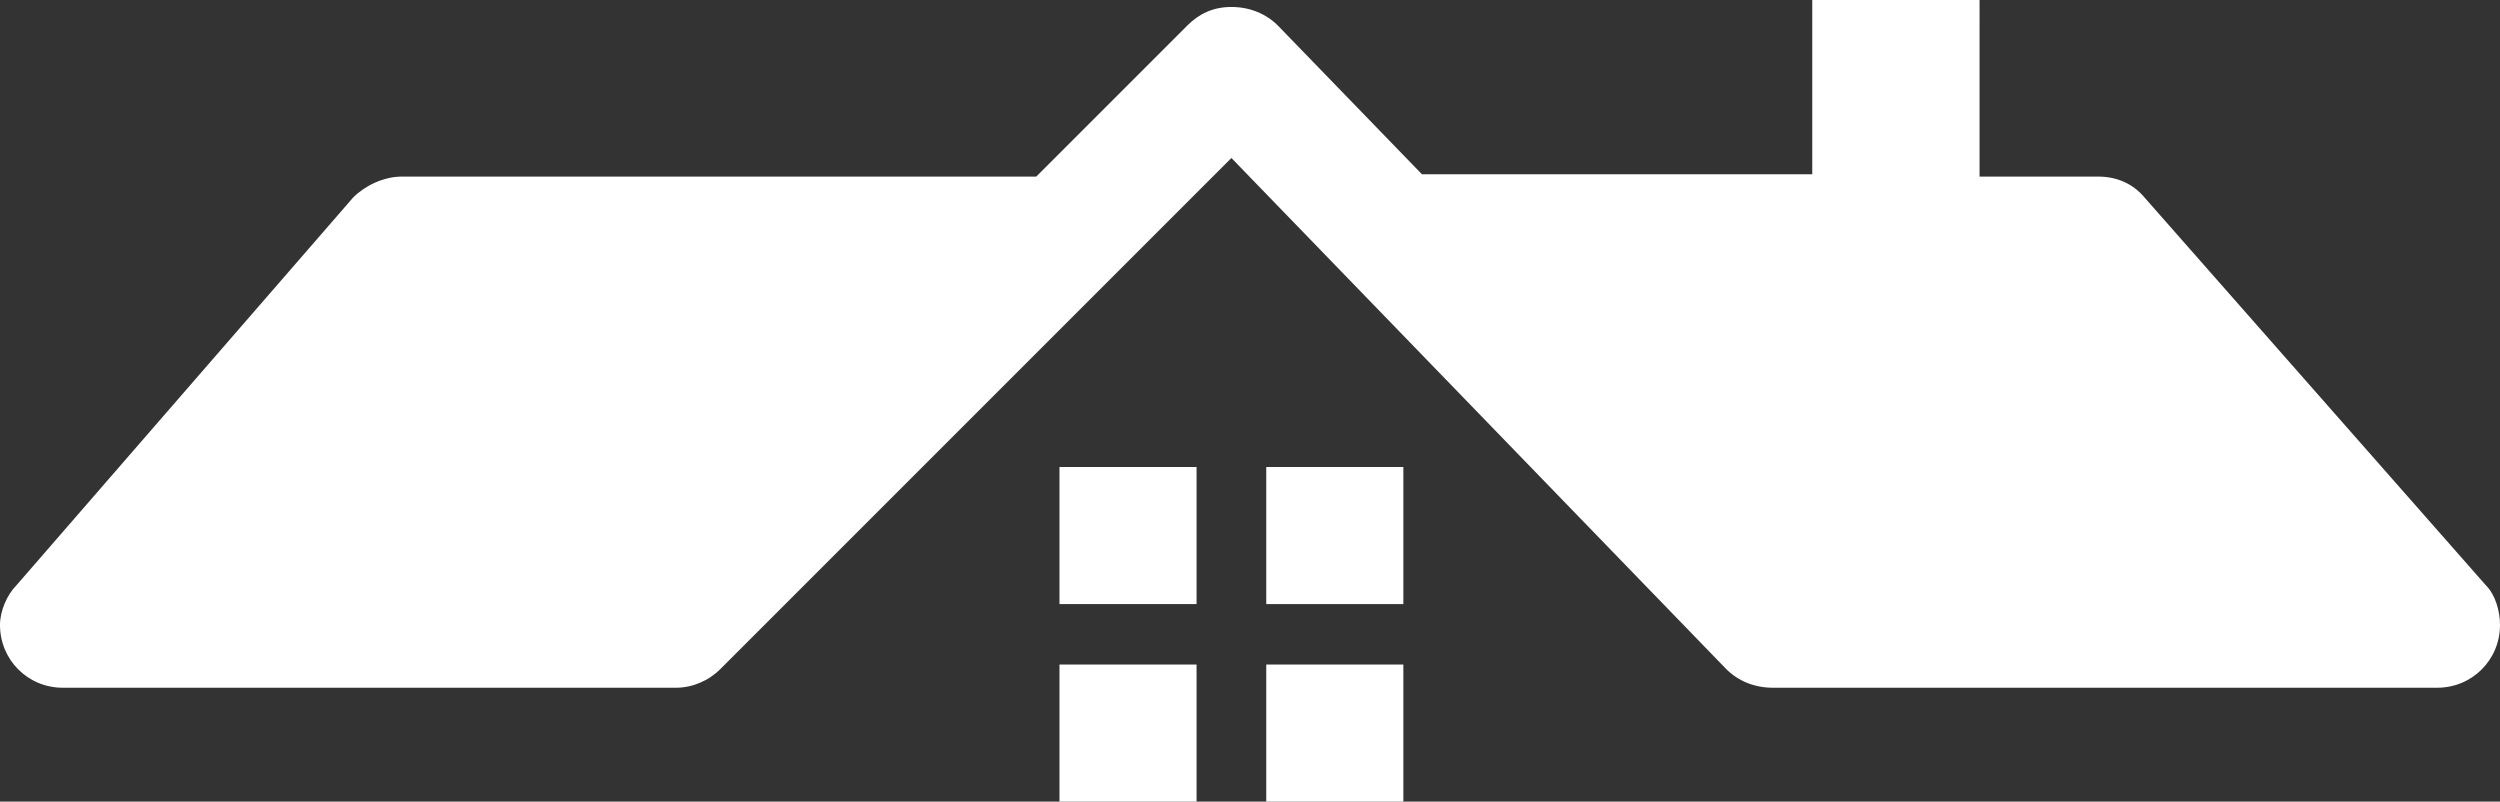 <svg id="Layer_1" xmlns="http://www.w3.org/2000/svg" viewBox="0 0 107.6 34.5"><rect x="0" y="0" width="107.6" height="34.5" fill="#333333" stroke="none"/><style>.st0{fill:#fff}</style><path class="st0" d="M45.6 20.1h5.9V26h-5.9zM45.6 28.6h5.9v5.9h-5.9zM54.5 28.6h5.9v5.9h-5.9z"/><path class="st0" d="M107 25.2L92.3 8.5c-.5-.6-1.2-.9-2-.9h-5.1V0H78v7.5H61.2L55 1.1c-.5-.5-1.2-.8-2-.8s-1.4.3-1.9.8l-6.5 6.5H17.3c-.8 0-1.6.4-2.1.9L.7 25.2c-.4.4-.7 1.1-.7 1.7 0 1.5 1.2 2.7 2.7 2.7h26.4c.7 0 1.4-.3 1.9-.8l5.8-5.8L53 6.8l21.3 22c.5.5 1.2.8 2 .8h28.6c1.5 0 2.7-1.2 2.7-2.7 0-.6-.2-1.3-.6-1.7z"/><path class="st0" d="M54.5 20.1h5.9V26h-5.9z"/></svg>